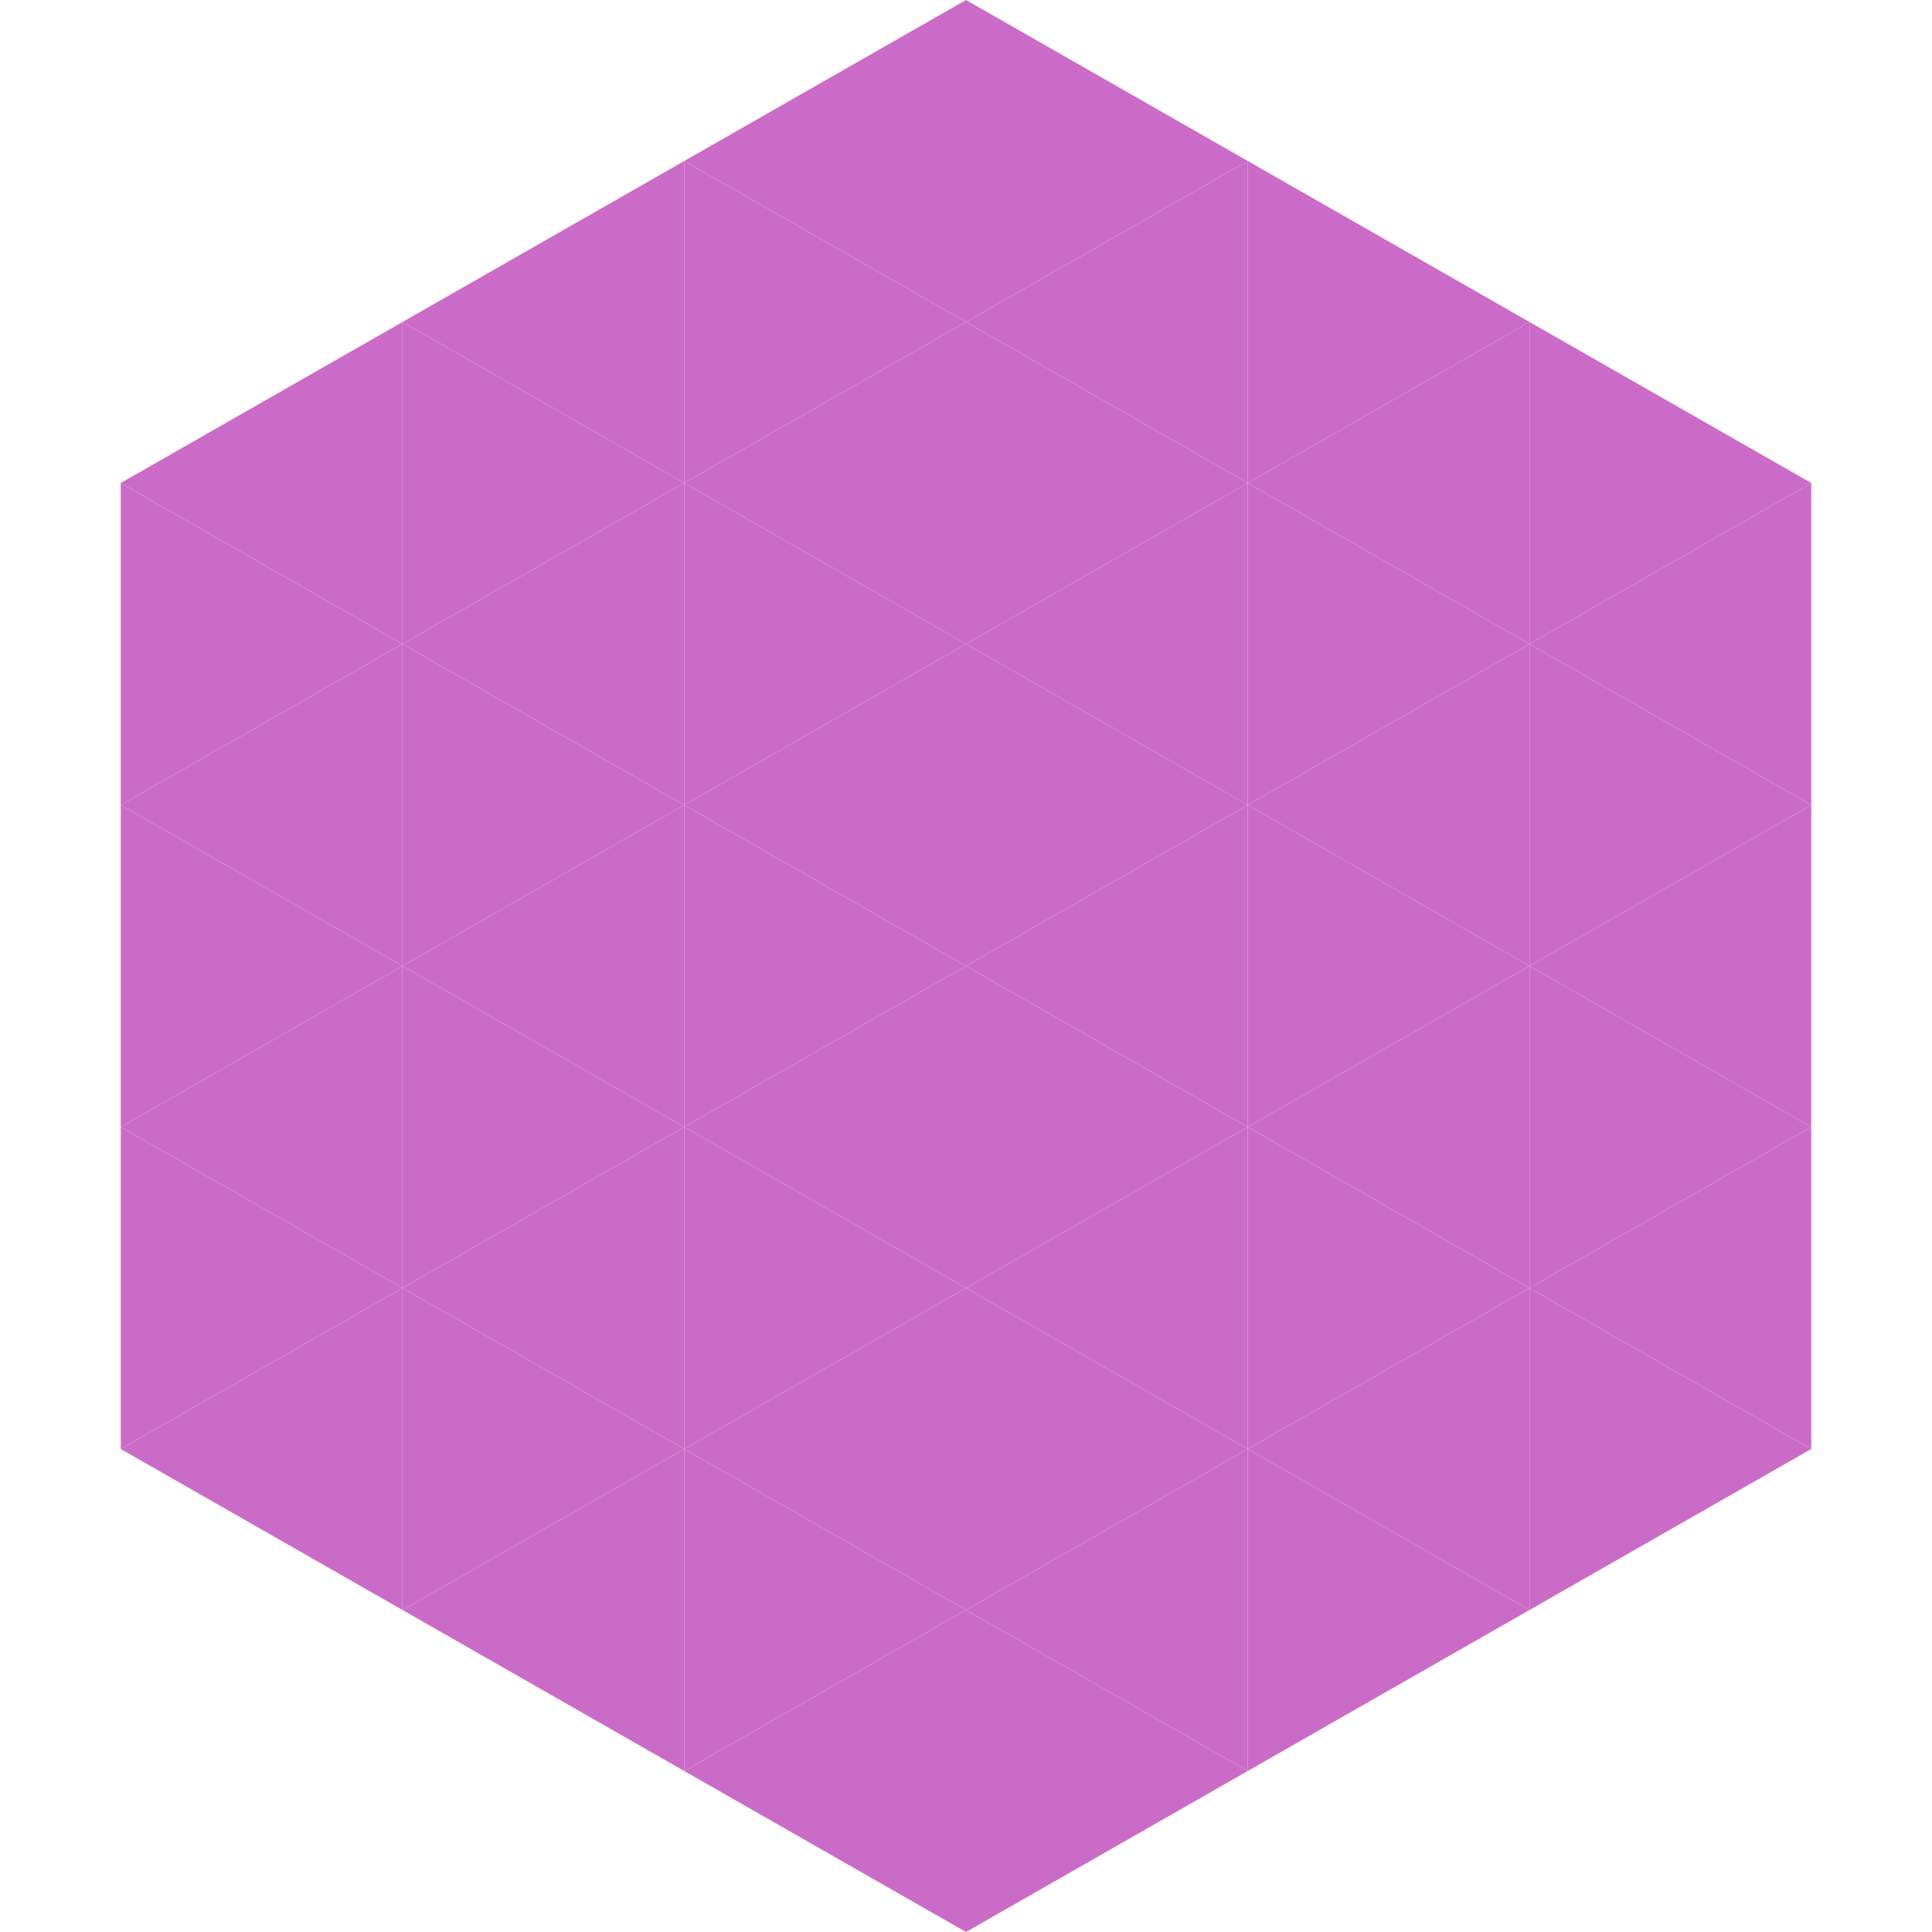 <?xml version="1.0"?>
<!-- Generated by SVGo -->
<svg width="240" height="240"
     xmlns="http://www.w3.org/2000/svg"
     xmlns:xlink="http://www.w3.org/1999/xlink">
<polygon points="50,40 15,60 50,80" style="fill:rgb(203,107,200)" />
<polygon points="190,40 225,60 190,80" style="fill:rgb(203,107,200)" />
<polygon points="15,60 50,80 15,100" style="fill:rgb(203,107,200)" />
<polygon points="225,60 190,80 225,100" style="fill:rgb(203,107,200)" />
<polygon points="50,80 15,100 50,120" style="fill:rgb(203,107,200)" />
<polygon points="190,80 225,100 190,120" style="fill:rgb(203,107,200)" />
<polygon points="15,100 50,120 15,140" style="fill:rgb(203,107,200)" />
<polygon points="225,100 190,120 225,140" style="fill:rgb(203,107,200)" />
<polygon points="50,120 15,140 50,160" style="fill:rgb(203,107,200)" />
<polygon points="190,120 225,140 190,160" style="fill:rgb(203,107,200)" />
<polygon points="15,140 50,160 15,180" style="fill:rgb(203,107,200)" />
<polygon points="225,140 190,160 225,180" style="fill:rgb(203,107,200)" />
<polygon points="50,160 15,180 50,200" style="fill:rgb(203,107,200)" />
<polygon points="190,160 225,180 190,200" style="fill:rgb(203,107,200)" />
<polygon points="15,180 50,200 15,220" style="fill:rgb(255,255,255); fill-opacity:0" />
<polygon points="225,180 190,200 225,220" style="fill:rgb(255,255,255); fill-opacity:0" />
<polygon points="50,0 85,20 50,40" style="fill:rgb(255,255,255); fill-opacity:0" />
<polygon points="190,0 155,20 190,40" style="fill:rgb(255,255,255); fill-opacity:0" />
<polygon points="85,20 50,40 85,60" style="fill:rgb(203,107,200)" />
<polygon points="155,20 190,40 155,60" style="fill:rgb(203,107,200)" />
<polygon points="50,40 85,60 50,80" style="fill:rgb(203,107,200)" />
<polygon points="190,40 155,60 190,80" style="fill:rgb(203,107,200)" />
<polygon points="85,60 50,80 85,100" style="fill:rgb(203,107,200)" />
<polygon points="155,60 190,80 155,100" style="fill:rgb(203,107,200)" />
<polygon points="50,80 85,100 50,120" style="fill:rgb(203,107,200)" />
<polygon points="190,80 155,100 190,120" style="fill:rgb(203,107,200)" />
<polygon points="85,100 50,120 85,140" style="fill:rgb(203,107,200)" />
<polygon points="155,100 190,120 155,140" style="fill:rgb(203,107,200)" />
<polygon points="50,120 85,140 50,160" style="fill:rgb(203,107,200)" />
<polygon points="190,120 155,140 190,160" style="fill:rgb(203,107,200)" />
<polygon points="85,140 50,160 85,180" style="fill:rgb(203,107,200)" />
<polygon points="155,140 190,160 155,180" style="fill:rgb(203,107,200)" />
<polygon points="50,160 85,180 50,200" style="fill:rgb(203,107,200)" />
<polygon points="190,160 155,180 190,200" style="fill:rgb(203,107,200)" />
<polygon points="85,180 50,200 85,220" style="fill:rgb(203,107,200)" />
<polygon points="155,180 190,200 155,220" style="fill:rgb(203,107,200)" />
<polygon points="120,0 85,20 120,40" style="fill:rgb(203,107,200)" />
<polygon points="120,0 155,20 120,40" style="fill:rgb(203,107,200)" />
<polygon points="85,20 120,40 85,60" style="fill:rgb(203,107,200)" />
<polygon points="155,20 120,40 155,60" style="fill:rgb(203,107,200)" />
<polygon points="120,40 85,60 120,80" style="fill:rgb(203,107,200)" />
<polygon points="120,40 155,60 120,80" style="fill:rgb(203,107,200)" />
<polygon points="85,60 120,80 85,100" style="fill:rgb(203,107,200)" />
<polygon points="155,60 120,80 155,100" style="fill:rgb(203,107,200)" />
<polygon points="120,80 85,100 120,120" style="fill:rgb(203,107,200)" />
<polygon points="120,80 155,100 120,120" style="fill:rgb(203,107,200)" />
<polygon points="85,100 120,120 85,140" style="fill:rgb(203,107,200)" />
<polygon points="155,100 120,120 155,140" style="fill:rgb(203,107,200)" />
<polygon points="120,120 85,140 120,160" style="fill:rgb(203,107,200)" />
<polygon points="120,120 155,140 120,160" style="fill:rgb(203,107,200)" />
<polygon points="85,140 120,160 85,180" style="fill:rgb(203,107,200)" />
<polygon points="155,140 120,160 155,180" style="fill:rgb(203,107,200)" />
<polygon points="120,160 85,180 120,200" style="fill:rgb(203,107,200)" />
<polygon points="120,160 155,180 120,200" style="fill:rgb(203,107,200)" />
<polygon points="85,180 120,200 85,220" style="fill:rgb(203,107,200)" />
<polygon points="155,180 120,200 155,220" style="fill:rgb(203,107,200)" />
<polygon points="120,200 85,220 120,240" style="fill:rgb(203,107,200)" />
<polygon points="120,200 155,220 120,240" style="fill:rgb(203,107,200)" />
<polygon points="85,220 120,240 85,260" style="fill:rgb(255,255,255); fill-opacity:0" />
<polygon points="155,220 120,240 155,260" style="fill:rgb(255,255,255); fill-opacity:0" />
</svg>
